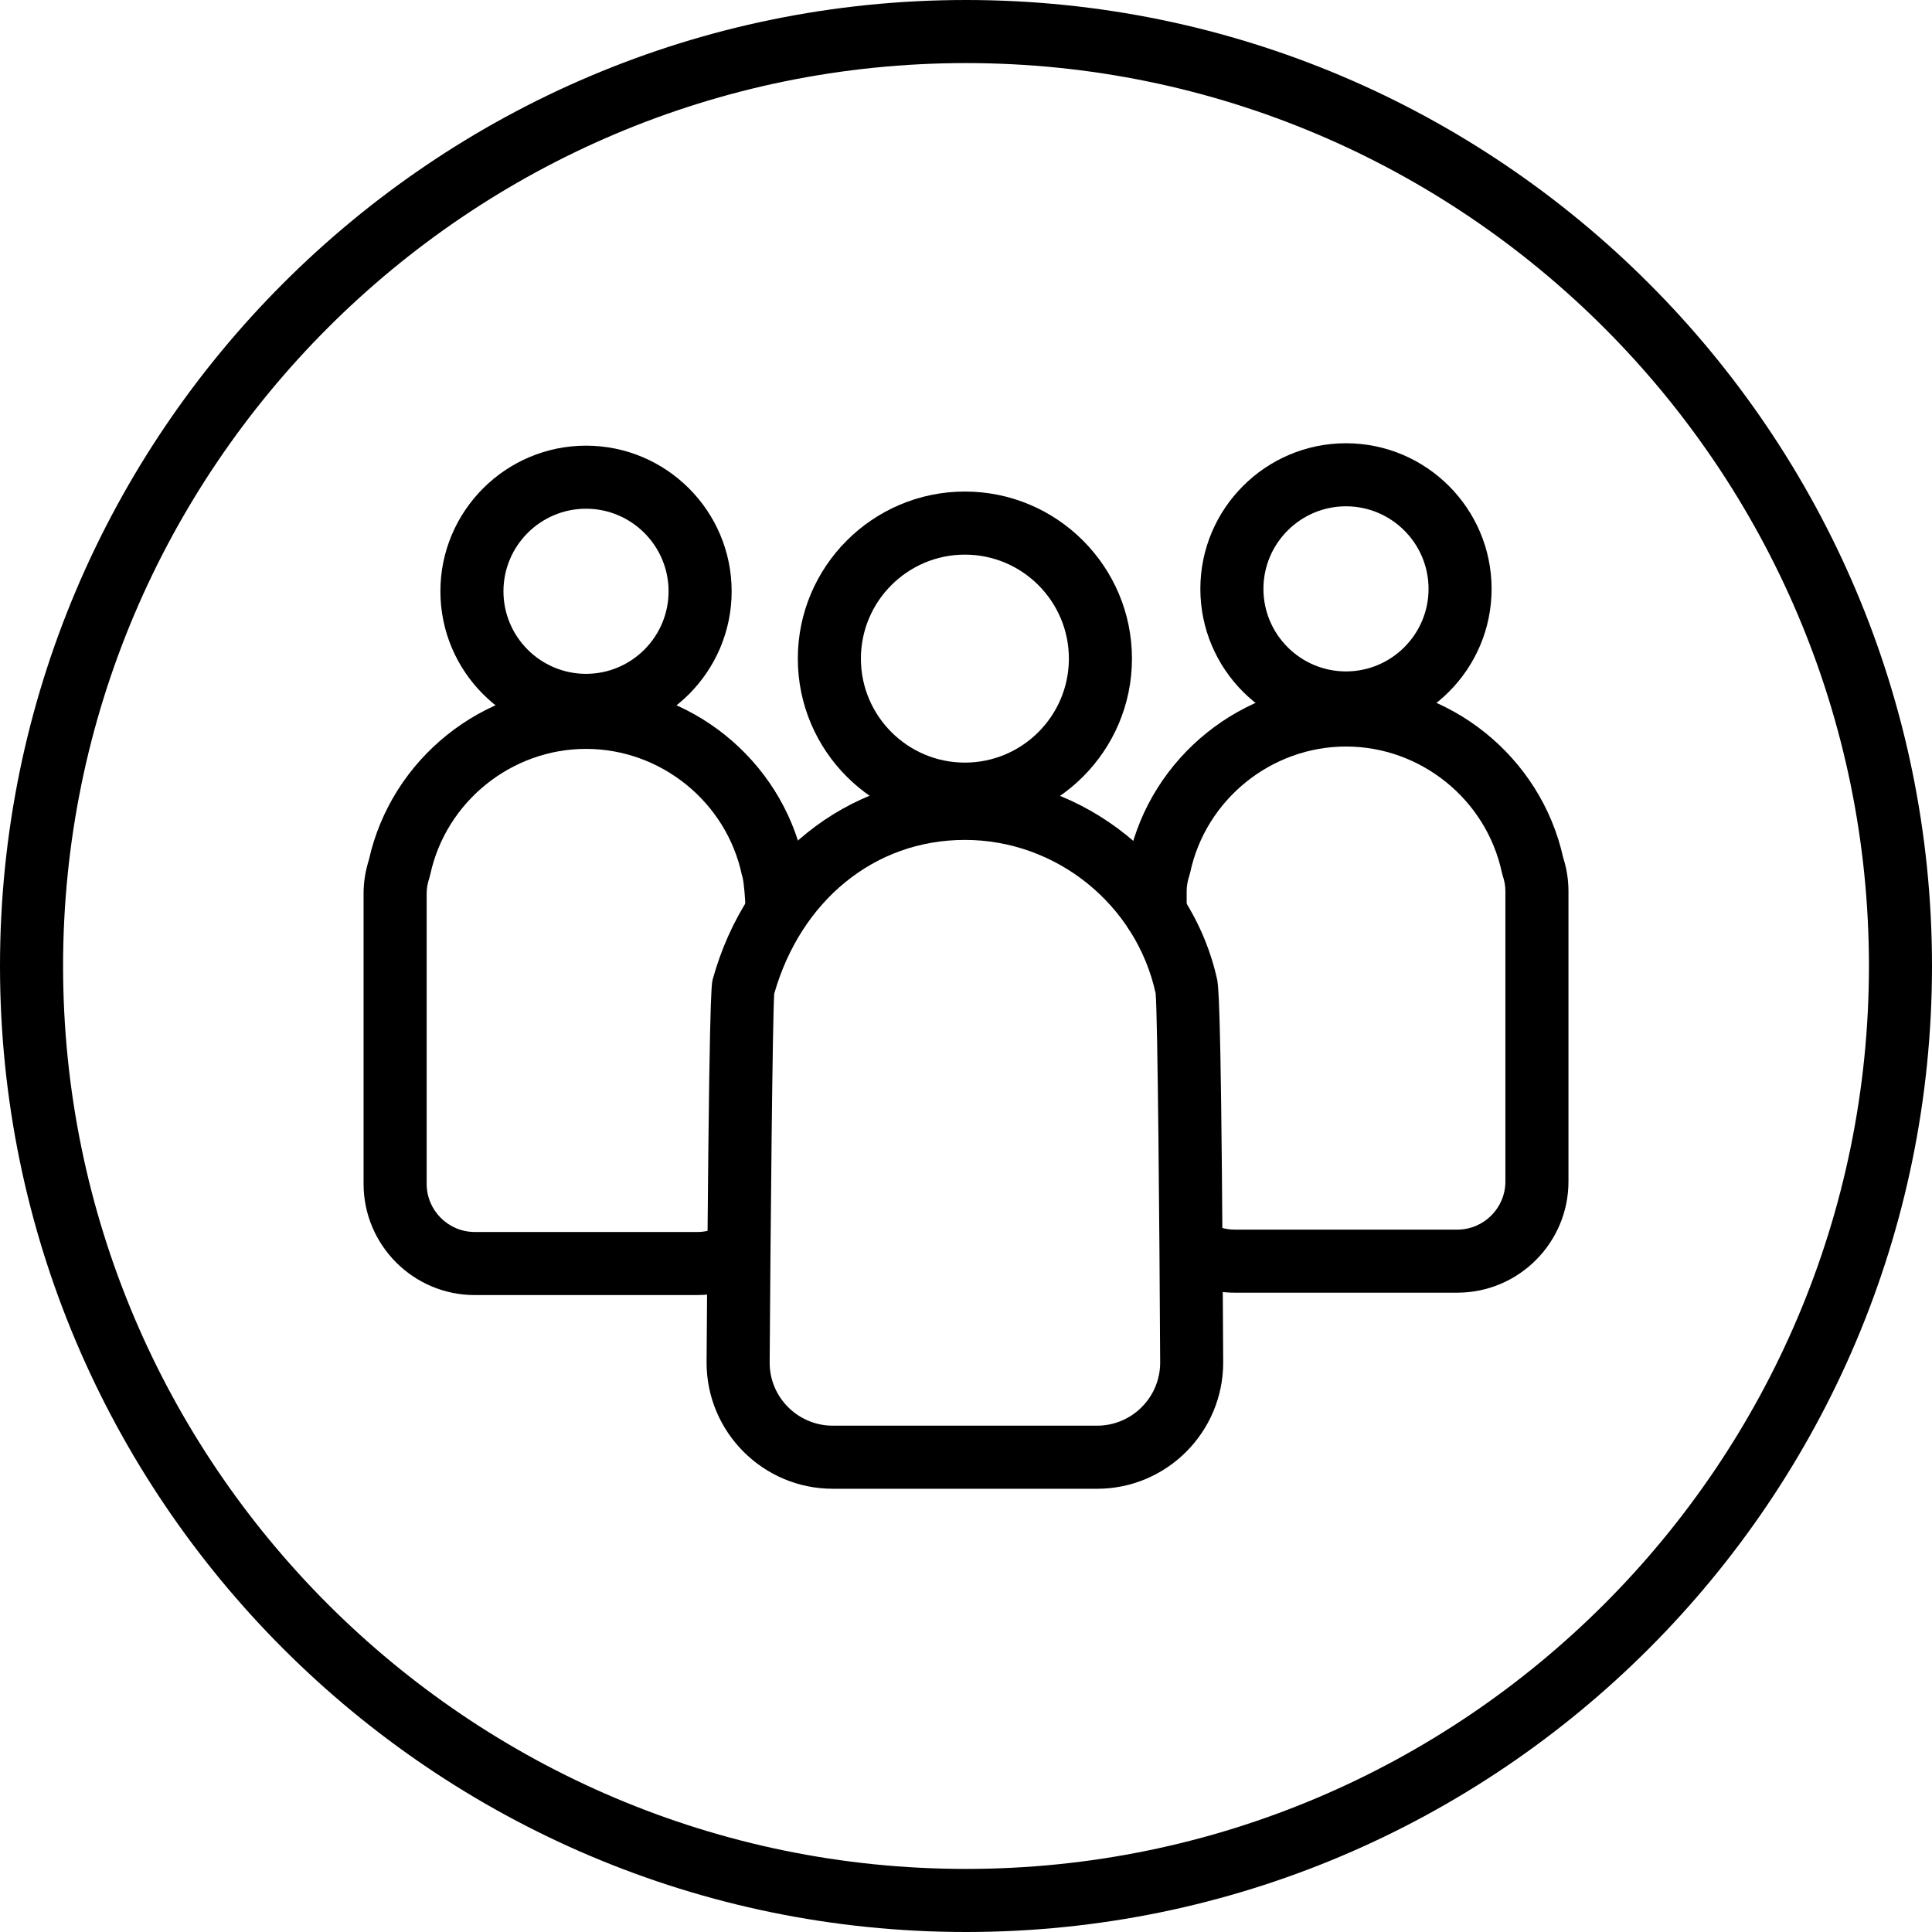 <?xml version="1.0" encoding="UTF-8"?>
<svg id="Layer_2" data-name="Layer 2" xmlns="http://www.w3.org/2000/svg" viewBox="0 0 800 800">
  <path d="M400,800C179.44,800,0,620.56,0,400S179.44,0,400,0s400,179.44,400,400-179.44,400-400,400ZM400,26.12C193.84,26.12,26.12,193.84,26.12,400s167.72,373.88,373.88,373.88,373.89-167.72,373.89-373.88S606.16,26.12,400,26.12Z"/>
  <g>
    <g>
      <path d="M399.54,341.9c-38.15,0-69.18-31.03-69.18-69.18s31.03-69.18,69.18-69.18,69.18,31.03,69.18,69.18-31.03,69.18-69.18,69.18ZM399.54,229.66c-23.75,0-43.06,19.32-43.06,43.06s19.32,43.06,43.06,43.06,43.06-19.32,43.06-43.06-19.32-43.06-43.06-43.06Z"/>
      <path d="M454.27,616.46h-109.46c-28.8,0-52.23-23.43-52.23-52.23,1-153.1,1.97-156.64,2.56-158.76,13.8-50.11,55.76-83.78,104.4-83.78s94.12,35.55,104.59,84.53h-.04c.8,4.82,1.75,25.58,2.41,157.95,0,28.87-23.43,52.3-52.23,52.3ZM320.59,411.44c-.72,10.95-1.54,98.73-1.89,152.87,0,14.32,11.72,26.03,26.12,26.03h109.46c14.4,0,26.12-11.72,26.12-26.12-.27-54.37-1.02-143.18-1.87-152.88-8.03-36.84-41.19-63.55-78.98-63.55s-68.05,25.53-78.95,63.64ZM478.99,413.14h.03-.03ZM320.39,412.12c-.03.1-.05.19-.08.29.02-.08.05-.17.08-.29Z"/>
    </g>
    <g>
      <path d="M557.34,304.14c-33.25,0-60.3-27.05-60.3-60.3s27.05-60.3,60.3-60.3,60.3,27.05,60.3,60.3-27.05,60.3-60.3,60.3ZM557.34,209.65c-18.85,0-34.18,15.34-34.18,34.19s15.34,34.18,34.18,34.18,34.19-15.34,34.19-34.18-15.34-34.19-34.19-34.19Z"/>
      <path d="M603.42,535.27h-92.15c-8.86,0-17.48-2.55-24.93-7.37-6.05-3.92-7.78-12-3.86-18.06,3.92-6.05,12-7.78,18.06-3.86,3.21,2.08,6.92,3.18,10.74,3.18h92.15c10.98,0,19.92-8.94,19.92-19.92v-120.21c0-2.11-.36-4.23-1.07-6.31l-.4-1.47c-6.45-30.21-33.59-52.13-64.52-52.13s-58.07,21.92-64.52,52.13l-.4,1.47c-.71,2.08-1.07,4.21-1.07,6.31v8.5c0,7.21-5.85,13.06-13.06,13.06s-13.06-5.85-13.06-13.06v-8.5c0-4.71.74-9.39,2.2-13.95,9.29-41.81,46.98-72.08,89.91-72.08s80.62,30.27,89.91,72.08c1.46,4.56,2.2,9.25,2.2,13.95v120.21c0,25.38-20.65,46.03-46.03,46.03Z"/>
    </g>
    <g>
      <path d="M242.66,305.14c-33.25,0-60.3-27.05-60.3-60.3s27.05-60.3,60.3-60.3,60.3,27.05,60.3,60.3-27.05,60.3-60.3,60.3ZM242.66,210.65c-18.85,0-34.19,15.34-34.19,34.19s15.34,34.18,34.19,34.18,34.18-15.34,34.18-34.18-15.34-34.19-34.18-34.19Z"/>
      <path d="M288.73,536.26h-92.15c-25.38,0-46.03-20.65-46.03-46.04v-120.21c0-4.7.74-9.39,2.2-13.95,9.28-41.81,46.98-72.08,89.91-72.08s80.71,30.34,89.94,72.23c2,6.96,2.17,19.78,2.17,19.91,0,7.21-5.85,13.06-13.06,13.06s-13.06-5.85-13.06-13.06c0-3.62-.64-10.82-1.13-12.62l-.34-1.27c-6.45-30.21-33.59-52.13-64.52-52.13s-58.07,21.92-64.52,52.13l-.4,1.47c-.71,2.08-1.07,4.21-1.07,6.31v120.21c0,10.98,8.94,19.92,19.92,19.92h92.15c2.88,0,5.67-.61,8.27-1.82,6.55-3.03,14.3-.18,17.34,6.36,3.03,6.54.18,14.31-6.36,17.34-6.07,2.81-12.54,4.23-19.24,4.23Z"/>
    </g>
  </g>
</svg>